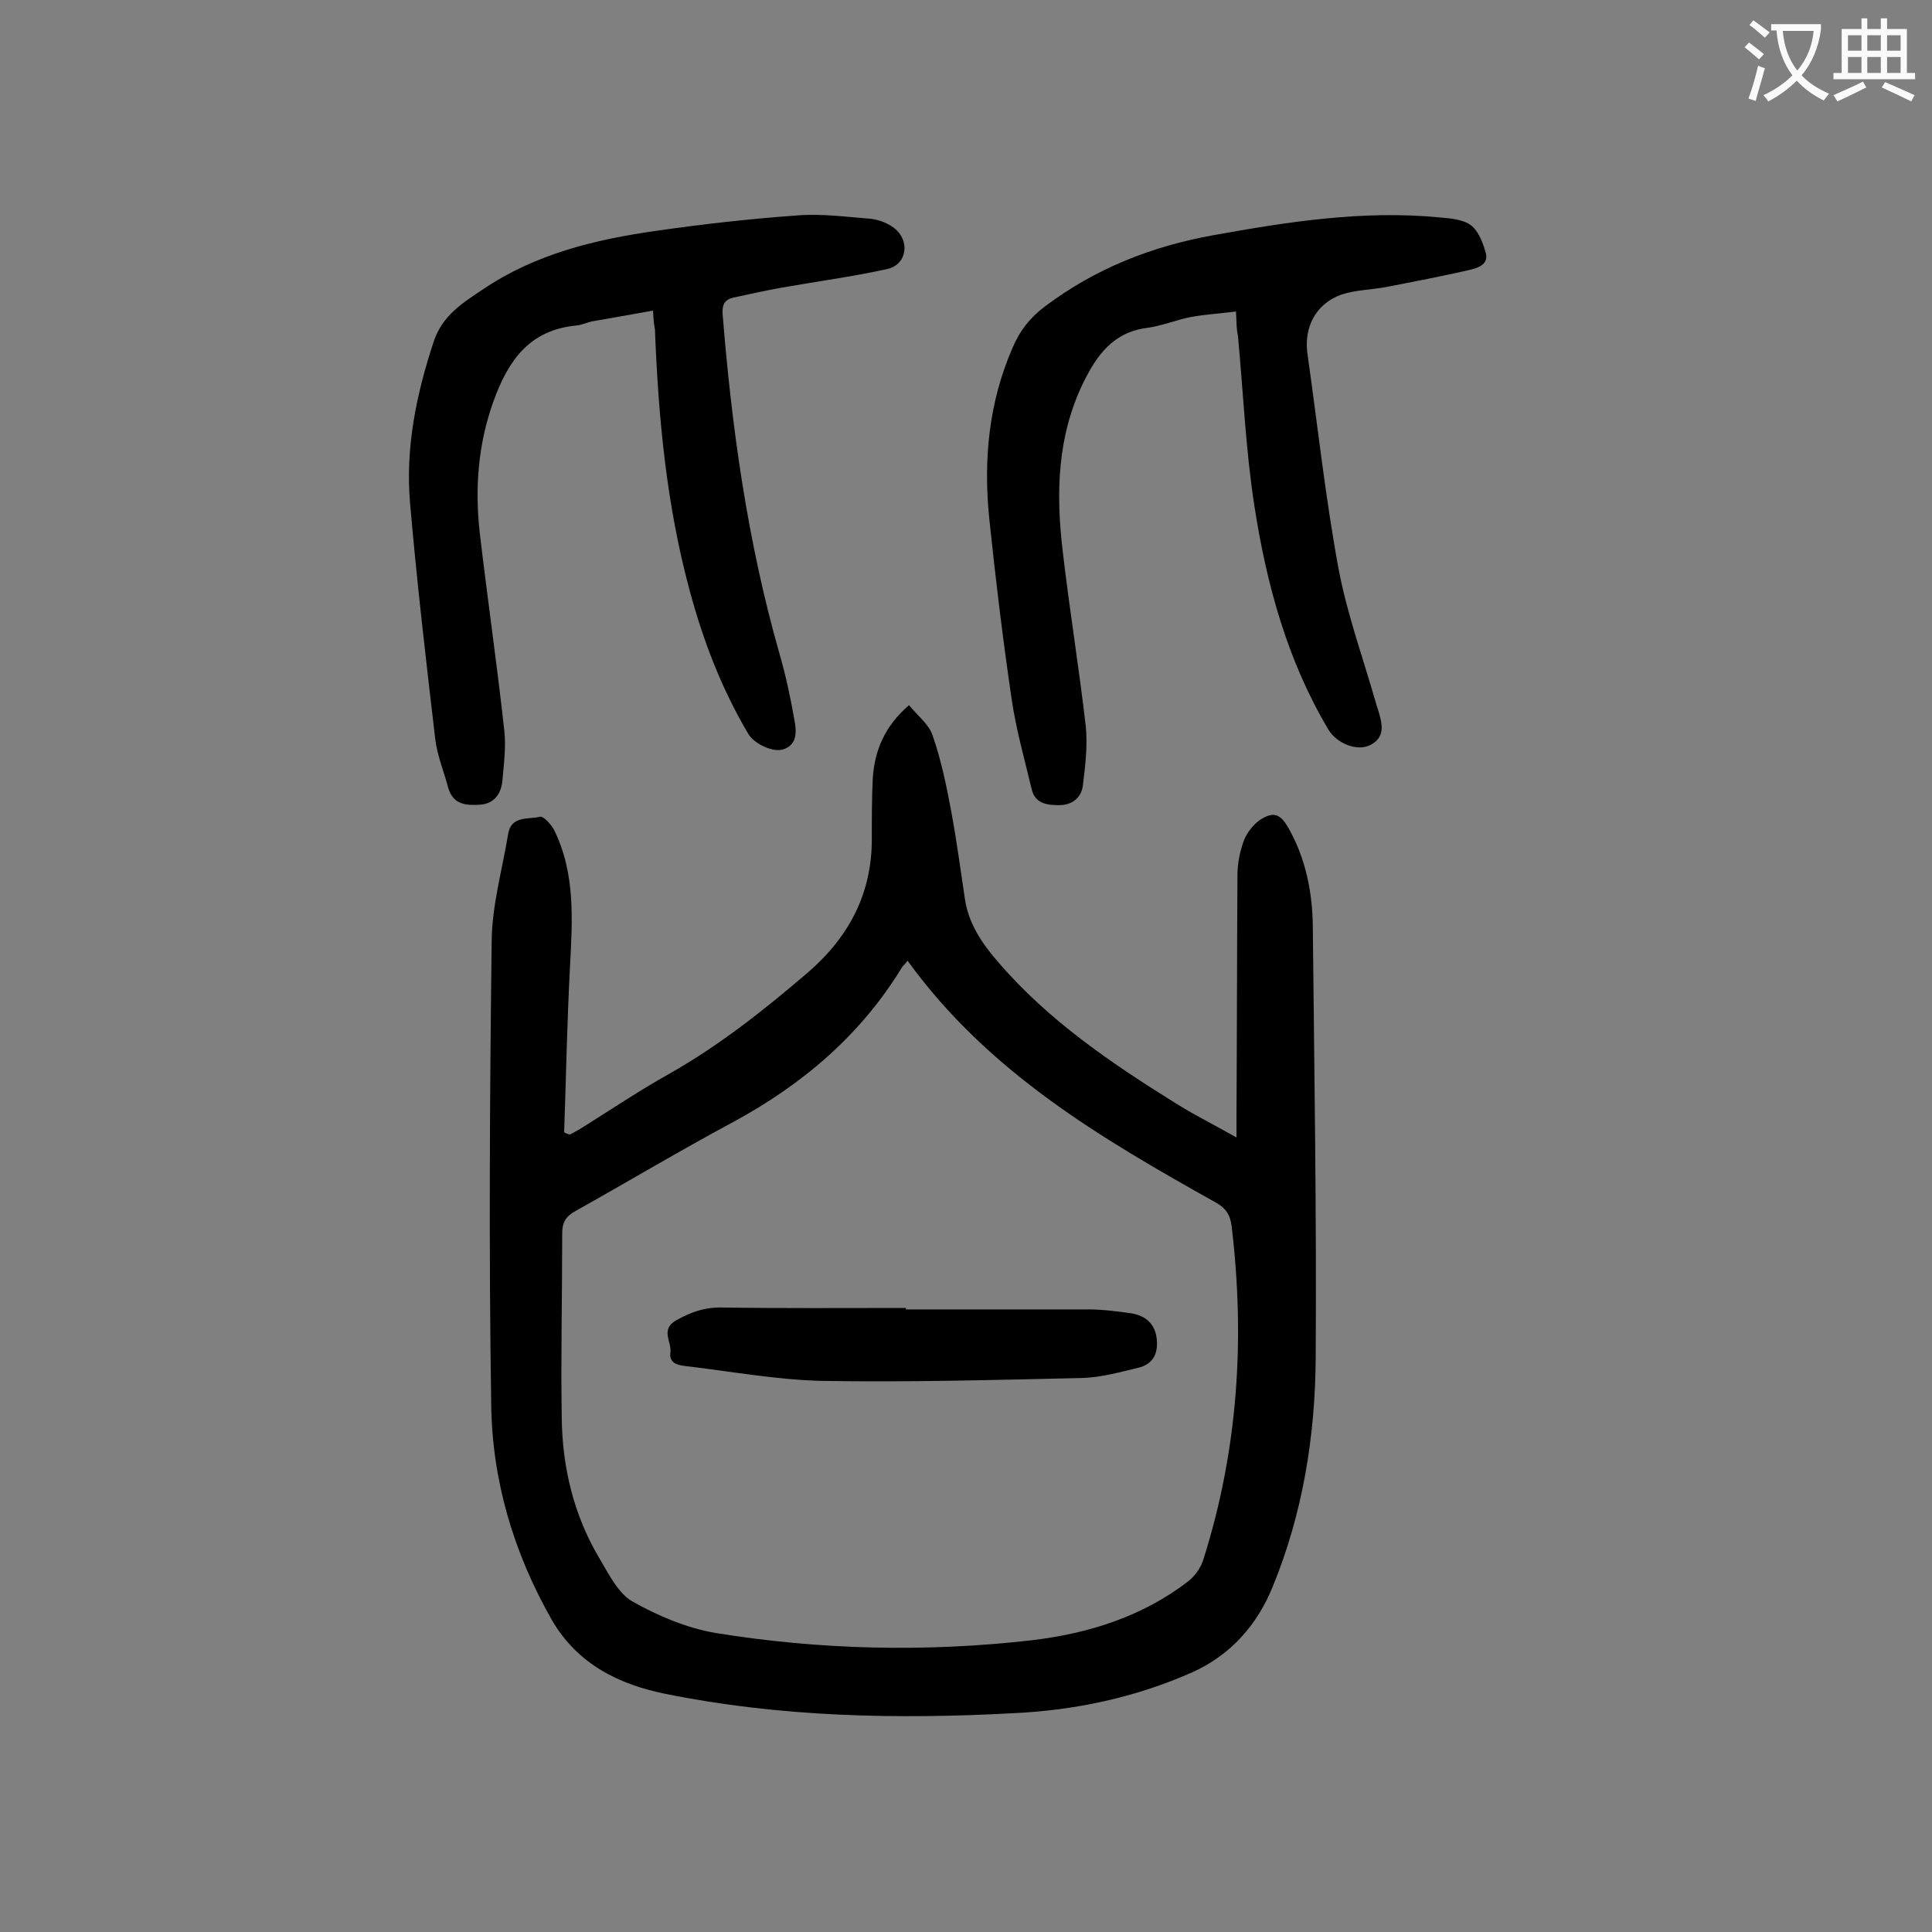 <svg enable-background="new 0 0 400 400" viewBox="0 0 400 400" xmlns="http://www.w3.org/2000/svg"><rect x="0" y="0" width="400" height="400" fill="#808080" stroke="none"/><g fill="#000001"><path d="m118 234.9c.9-.5 1.9-1 2.8-1.6 5.9-3.7 11.7-7.6 17.8-11 10.4-5.9 19.6-13.2 28.6-20.9 8.6-7.4 13.4-16.5 13.3-28 0-4.1 0-8.2.2-12.3.4-5.7 2.4-10.7 7.5-15.1 1.7 2.1 4.1 3.9 4.9 6.3 1.8 5.2 2.9 10.6 3.9 16 1.1 6 1.9 12 2.8 18 .8 5 3.5 9 6.7 12.7 10.5 12.3 23.7 21.2 37.2 29.6 3.7 2.3 7.7 4.3 12.3 6.9 0-2 0-3.2 0-4.5.1-16.6.1-33.2.2-49.8 0-2.4.5-4.9 1.3-7.1.6-1.6 1.9-3.3 3.3-4.3 2.9-1.9 4.3-1.3 6 1.7 3.5 6.2 4.9 13.1 5 20.1.3 29.8.8 59.7.6 89.6-.1 16.2-2.7 32.2-8.9 47.3-3.2 7.9-8.7 14.2-16.8 17.8-11.8 5.2-24.2 7.8-36.9 8.4-24.1 1.3-48.3.8-72-4-9.4-1.9-18.2-6-23.6-15.4-7.9-13.9-12.3-28.8-12.5-44.5-.5-32.1-.3-64.1.1-96.2.1-7.3 2.2-14.6 3.4-21.9.6-3.9 4.2-3 6.6-3.6.7-.2 2.3 1.6 2.9 2.7 4.5 9.1 3.8 18.8 3.3 28.6-.6 11.3-.8 22.7-1.2 34 .4.3.8.4 1.2.5zm69.9-36c-.5.7-.9 1-1.1 1.3-8.6 14.1-20.6 24.3-35 32.1-11 5.9-21.7 12.3-32.6 18.4-2 1.1-2.8 2.3-2.8 4.6 0 12.7-.3 25.4-.1 38.1.1 10.4 2.5 20.4 7.9 29.4 1.9 3.2 3.8 7.1 6.8 8.8 5.3 3 11.3 5.5 17.2 6.5 21.7 3.5 43.5 4 65.4 1.5 11.8-1.4 22.9-4.9 32.4-12.2 1.4-1.1 2.7-2.9 3.2-4.7 7.1-22.5 8.6-45.4 5.8-68.8-.3-2.4-1.2-3.8-3.4-5-23.6-13.2-47-26.9-63.7-50z"/><path d="m255.9 64.5c-3.3.4-6.3.6-9.2 1.1-3.1.6-6.2 1.9-9.3 2.3-6.9.9-10.3 5.6-13.1 11.3-5.4 11.1-5.7 22.8-4.3 34.7 1.4 12.2 3.4 24.3 4.8 36.5.4 4-.1 8.1-.6 12.2-.3 2.6-2.3 4.1-4.9 4.1-2.5 0-5-.3-5.7-3.3-1.5-6.3-3.3-12.6-4.2-19-1.8-12.3-3.3-24.7-4.6-37.2-1.2-12-.1-23.8 4.8-35.1 1.5-3.6 3.7-6.4 6.8-8.7 10.4-7.8 22-12.4 34.8-14.7 15.5-2.8 31-5.2 46.7-3.7 2.3.2 4.9.4 6.6 1.6 1.6 1.2 2.5 3.6 3.1 5.7.7 2.5-1.7 3.2-3.4 3.6-5.7 1.3-11.4 2.4-17.1 3.5-3.1.6-6.4.6-9.4 1.6-5.3 1.9-7.8 6.8-7 12.3 2.1 14.8 3.7 29.6 6.4 44.3 1.8 9.6 5.2 18.9 7.9 28.4.1.3.2.6.3.9.8 2.7 1.7 5.6-1.5 7.3-2.8 1.5-7.1-.3-8.8-3.2-8.5-14.3-12.8-30.1-15.3-46.3-1.8-11.6-2.3-23.5-3.4-35.2-.3-1.3-.3-2.7-.4-5z"/><path d="m135.2 64.3c-4.4.8-8.4 1.5-12.4 2.2-1.2.2-2.3.8-3.5.9-9.7.9-14.1 7.3-17.1 15.6-3.2 8.8-3.9 17.9-2.9 27.1 1.6 13.7 3.6 27.4 5.1 41.1.4 3.5-.1 7.1-.4 10.6-.3 2.6-1.7 4.6-4.6 4.8s-5.6 0-6.6-3.5c-.9-3.4-2.3-6.7-2.7-10.2-1.9-16.2-3.8-32.5-5.2-48.7-1-11.5 1.3-22.6 4.9-33.5 1.8-5.4 6-8 10.2-10.8 10.8-7.3 23.1-10.3 35.8-12.1 9.7-1.4 19.5-2.5 29.3-3.2 5-.4 10.1.3 15.2.7 1.7.2 3.5.9 4.8 1.9 3.4 2.6 2.7 7.6-1.4 8.5-7.3 1.6-14.8 2.6-22.1 3.9-3.3.6-6.5 1.3-9.7 2-1.8.4-2.4 1.4-2.3 3.3 1.9 23.8 5.2 47.4 11.8 70.5 1.3 4.5 2.3 9.2 3.1 13.8.4 2.2.6 4.9-2.2 5.9-2.1.8-6.1-1-7.4-3.2-5.5-9.3-9.3-19.2-12.1-29.6-4.8-17.7-6.5-35.8-7.2-54.1-.2-1-.3-2-.4-3.9z"/><path d="m187.5 271.1h37.8c3 0 6 .4 8.9.8 3 .5 5 2.2 5.3 5.4.3 3.1-.9 5.2-3.9 5.9-3.8.9-7.7 2-11.6 2.1-17.9.4-35.8.9-53.7.6-9.5-.2-19.1-2-28.6-3.1-1.6-.2-3.2-.7-2.9-2.8.3-2.2-2.2-4.8 1.3-6.7 2.9-1.6 5.6-2.6 9-2.6 12.8.2 25.7.1 38.5.1-.1.2-.1.3-.1.3z"/></g><path d="m362.1 8.8c1.1.8 2.1 1.6 3.1 2.4l-1 1.1c-1.3-1.1-2.3-2-3-2.5zm1.9 4.8c.5.2.9.4 1.4.5-.6 2.3-1.3 4.5-1.9 6.8l-1.5-.5c.8-2.1 1.4-4.3 2-6.8zm-1-9.4c1.3.9 2.4 1.8 3.4 2.5l-1 1.1c-1.4-1.2-2.4-2.1-3.2-2.6zm3.7 2.2v-1.4h10.3v1.2c-.5 3.6-1.8 6.8-4 9.4 1.5 1.6 3.4 2.8 5.7 3.8-.3.4-.7.8-1.1 1.4-2.3-1.1-4.1-2.5-5.6-4.1-1.6 1.6-3.6 3.1-5.9 4.3-.3-.5-.7-.9-1-1.3 2.4-1.1 4.4-2.5 6-4.1-1.9-2.5-3-5.6-3.3-9.3h-1.1zm8.8 0h-6.4c.3 3.3 1.3 6 3 8.2 2-2.3 3.1-5.1 3.4-8.2z" fill="#fafafb"/><path d="m385.3 3.8h1.3v2.2h2.8v-2.2h1.3v2.2h4.1v9.1h1.7v1.3h-16.9v-1.3h1.7v-9.1h4.1v-2.2zm.4 13.1.7 1.2c-1.8.9-3.8 1.9-6 2.9-.2-.4-.5-.8-.8-1.3 2.3-1 4.3-1.9 6.1-2.8zm-3.1-6.4h2.8v-3.2h-2.8zm0 4.6h2.8v-3.3h-2.8zm4-4.6h2.8v-3.2h-2.8zm0 4.6h2.8v-3.3h-2.8zm3.7 1.9c2.1.9 4.1 1.8 6.1 2.7l-.7 1.3c-2.2-1.1-4.2-2-6.1-2.9zm3.2-9.7h-2.8v3.2h2.8zm-2.8 7.8h2.8v-3.3h-2.8z" fill="#fafafb"/></svg>